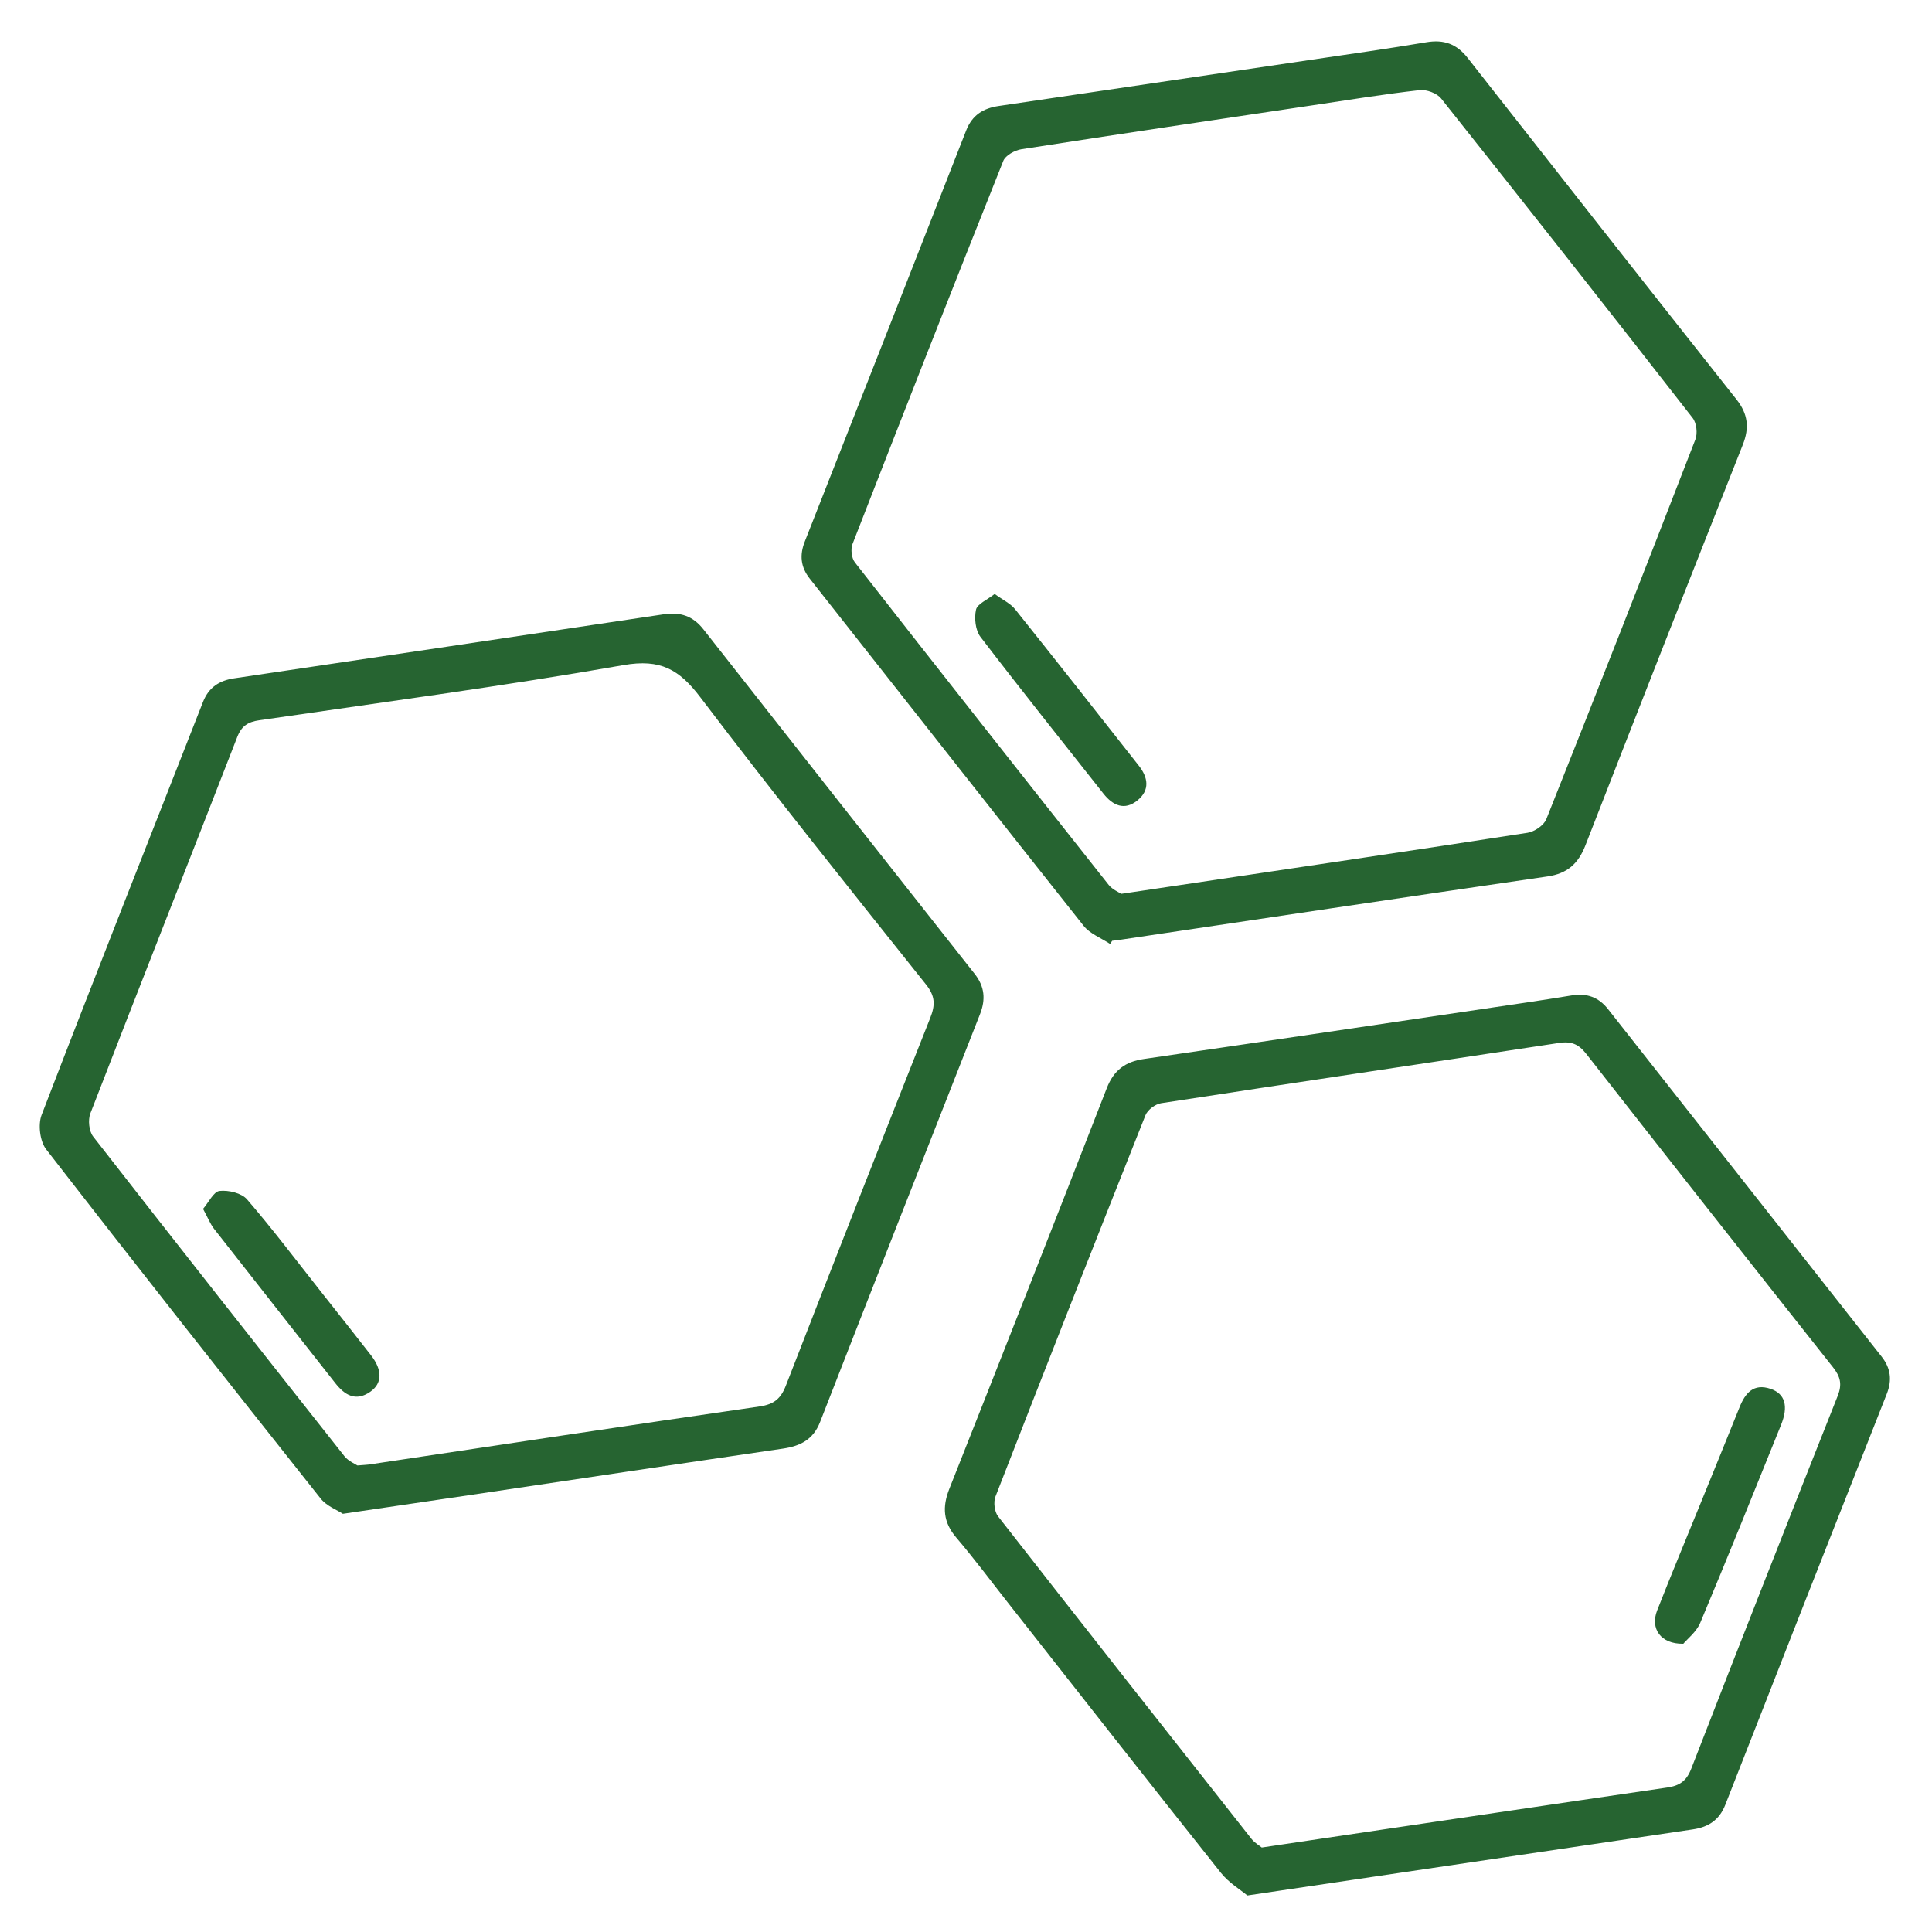 <svg width="60" height="60" viewBox="0 0 60 60" fill="none" xmlns="http://www.w3.org/2000/svg">
<path d="M34.473 29.314C34.195 29.13 33.848 28.999 33.651 28.75C30.805 25.164 27.98 21.561 25.145 17.966C24.862 17.606 24.829 17.233 24.994 16.817C26.667 12.563 28.342 8.308 30.006 4.05C30.194 3.57 30.539 3.361 31.017 3.291C34.253 2.814 37.487 2.336 40.722 1.856C41.915 1.68 43.111 1.511 44.301 1.311C44.84 1.22 45.239 1.364 45.578 1.797C48.355 5.339 51.136 8.878 53.929 12.406C54.289 12.86 54.331 13.288 54.125 13.811C52.486 17.953 50.853 22.099 49.237 26.252C49.015 26.824 48.673 27.13 48.058 27.219C43.608 27.867 39.161 28.535 34.714 29.197C34.656 29.205 34.598 29.211 34.54 29.217L34.475 29.314H34.473ZM34.825 27.758C35.539 27.652 36.117 27.566 36.695 27.48C40.276 26.945 43.859 26.417 47.439 25.863C47.654 25.83 47.945 25.633 48.022 25.441C49.586 21.519 51.126 17.588 52.651 13.65C52.725 13.461 52.689 13.136 52.567 12.981C49.98 9.663 47.376 6.355 44.756 3.059C44.625 2.894 44.301 2.774 44.086 2.799C42.984 2.924 41.887 3.102 40.789 3.266C37.765 3.717 34.742 4.164 31.722 4.634C31.515 4.667 31.226 4.825 31.158 4.997C29.578 8.955 28.022 12.922 26.476 16.894C26.414 17.055 26.445 17.333 26.55 17.466C29.165 20.813 31.795 24.15 34.431 27.481C34.545 27.625 34.742 27.705 34.823 27.761L34.825 27.758Z" fill="#266431"/>
<path d="M10.645 47.01C10.475 46.897 10.145 46.774 9.958 46.539C7.1 42.938 4.25 39.328 1.435 35.696C1.239 35.444 1.177 34.927 1.292 34.625C2.939 30.339 4.63 26.072 6.305 21.797C6.483 21.344 6.816 21.133 7.272 21.066C11.719 20.405 16.167 19.745 20.614 19.077C21.125 19 21.519 19.127 21.845 19.544C24.649 23.114 27.456 26.681 30.269 30.244C30.58 30.638 30.616 31.038 30.434 31.499C28.774 35.716 27.116 39.935 25.47 44.158C25.256 44.71 24.856 44.908 24.316 44.988C21.08 45.461 17.845 45.947 14.611 46.428C13.341 46.617 12.069 46.802 10.644 47.013L10.645 47.01ZM11.103 45.511C11.336 45.492 11.394 45.491 11.452 45.483C15.495 44.878 19.539 44.264 23.586 43.68C24.038 43.614 24.249 43.438 24.408 43.027C25.888 39.217 27.383 35.414 28.889 31.614C29.047 31.217 29.049 30.938 28.758 30.574C26.399 27.619 24.036 24.666 21.75 21.655C21.095 20.792 20.513 20.455 19.367 20.655C15.61 21.314 11.824 21.816 8.047 22.369C7.71 22.419 7.505 22.538 7.37 22.883C5.855 26.783 4.317 30.675 2.806 34.577C2.728 34.78 2.763 35.13 2.892 35.295C5.478 38.617 8.086 41.922 10.697 45.224C10.822 45.381 11.038 45.467 11.1 45.511H11.103Z" fill="#266431"/>
<path d="M38.734 58.863C38.526 58.689 38.162 58.472 37.915 58.161C35.707 55.386 33.521 52.594 31.329 49.808C30.787 49.119 30.263 48.414 29.695 47.747C29.29 47.27 29.259 46.803 29.482 46.238C31.123 42.096 32.755 37.95 34.37 33.799C34.588 33.236 34.946 32.971 35.524 32.888C39.031 32.378 42.535 31.856 46.038 31.336C46.963 31.199 47.888 31.066 48.809 30.914C49.281 30.836 49.646 30.967 49.941 31.342C52.773 34.941 55.605 38.538 58.438 42.135C58.716 42.488 58.765 42.858 58.598 43.283C56.919 47.536 55.246 51.791 53.581 56.049C53.395 56.525 53.054 56.744 52.573 56.814C49.337 57.292 46.102 57.772 42.868 58.252C41.559 58.446 40.249 58.641 38.73 58.867L38.734 58.863ZM39.185 57.377C39.927 57.266 40.563 57.17 41.199 57.077C44.724 56.555 48.249 56.028 51.776 55.514C52.157 55.458 52.374 55.317 52.524 54.928C54.023 51.063 55.541 47.206 57.071 43.353C57.213 42.994 57.159 42.756 56.926 42.463C54.36 39.224 51.804 35.978 49.259 32.724C49.021 32.42 48.79 32.333 48.419 32.389C44.301 33.017 40.177 33.627 36.06 34.261C35.879 34.289 35.64 34.467 35.574 34.633C34.005 38.575 32.452 42.524 30.915 46.477C30.848 46.65 30.884 46.949 30.996 47.092C33.61 50.442 36.24 53.778 38.871 57.114C38.968 57.236 39.115 57.317 39.185 57.377Z" fill="#266431"/>
<path d="M30.892 18.447C31.145 18.633 31.382 18.741 31.526 18.922C32.815 20.533 34.089 22.156 35.365 23.777C35.657 24.147 35.717 24.541 35.323 24.858C34.922 25.183 34.56 25.017 34.268 24.647C32.99 23.028 31.701 21.416 30.448 19.777C30.292 19.572 30.253 19.197 30.311 18.934C30.35 18.755 30.653 18.634 30.89 18.445L30.892 18.447Z" fill="#266431"/>
<path d="M6.305 37.544C6.483 37.338 6.633 37.008 6.817 36.986C7.095 36.955 7.502 37.05 7.673 37.249C8.473 38.177 9.213 39.16 9.973 40.122C10.492 40.78 11.014 41.435 11.527 42.097C11.88 42.555 11.872 42.961 11.502 43.221C11.044 43.541 10.703 43.325 10.406 42.946C9.155 41.352 7.898 39.763 6.652 38.168C6.525 38.007 6.45 37.805 6.306 37.543L6.305 37.544Z" fill="#266431"/>
<path d="M52.279 51.048C51.563 51.061 51.248 50.569 51.463 50.017C51.902 48.897 52.366 47.786 52.819 46.672C53.221 45.683 53.626 44.695 54.023 43.705C54.201 43.261 54.46 42.952 54.99 43.133C55.438 43.286 55.548 43.67 55.313 44.25C54.485 46.302 53.66 48.355 52.804 50.395C52.685 50.68 52.404 50.897 52.277 51.048H52.279Z" fill="#266431"/>
</svg>
